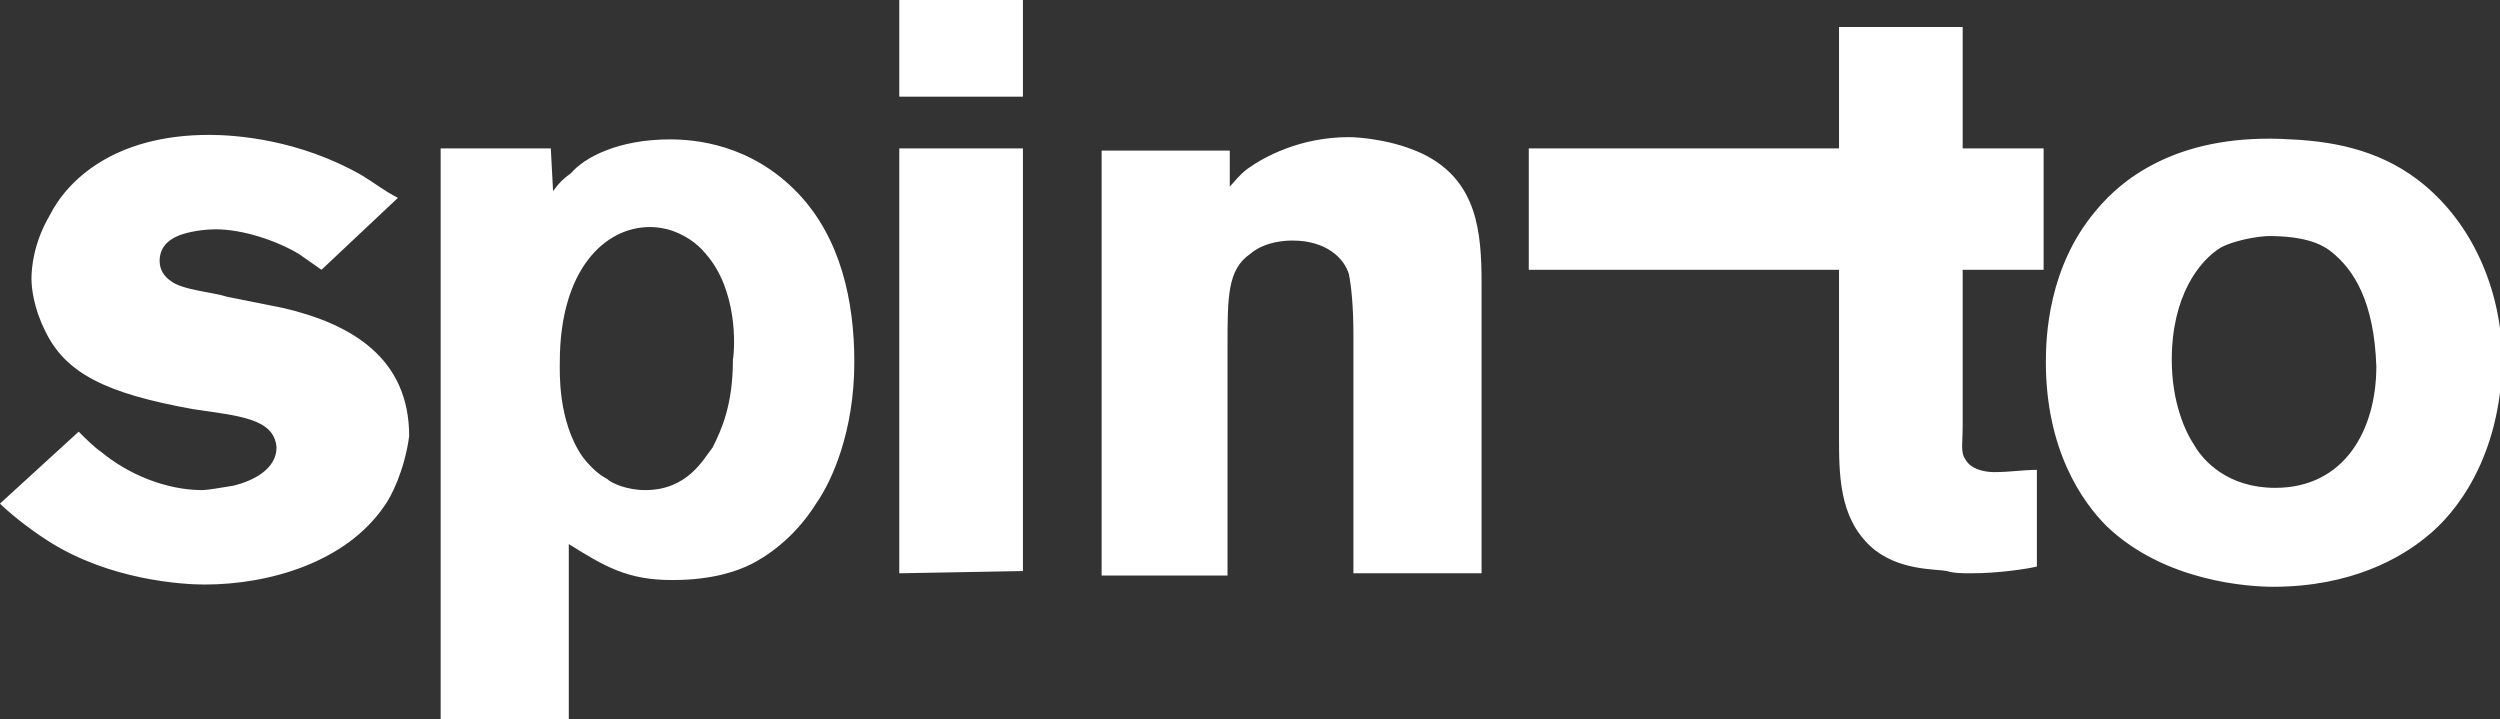 <svg version="1.1" id="Livello_1" xmlns="http://www.w3.org/2000/svg" xmlns:xlink="http://www.w3.org/1999/xlink" x="0" y="0" viewBox="0 0 111.2 32" xml:space="preserve"><rect x="0" y="0" width="111.2" height="32" fill="#333333" stroke="none"/><style>.st1{fill:#fff}</style><defs><path id="SVGID_1_" d="M0 0h111.2v32H0z"/></defs><clipPath id="SVGID_2_"><use xlink:href="#SVGID_1_" overflow="visible"/></clipPath><g clip-path="url(#SVGID_2_)"><path class="st1" d="M17.1 22.5C15.4 25 12 26 9.1 26c-1 0-4.2-.2-6.9-1.9-1.1-.7-1.9-1.4-2.2-1.7l3.5-3.2c.3.3.7.7 1 .9 1.2 1 2.9 1.7 4.5 1.7.2 0 .8-.1 1.4-.2.8-.2 1.9-.7 1.9-1.7-.1-1.3-1.7-1.4-3.7-1.7-3.9-.7-5.7-1.6-6.6-3.5-.5-1-.6-1.9-.6-2.3 0-.5.1-1.6.8-2.8C3 8 5.1 6 9.3 6c1.2 0 4 .2 6.8 1.8.5.3 1 .7 1.6 1L14.3 12c-.3-.2-.7-.5-1-.7-1-.6-2.5-1.1-3.7-1.1-.8 0-1.5.2-1.7.3-.7.3-.8.8-.8 1.1 0 .4.2.7.5.9.5.4 1.9.5 2.5.7l2.5.5c3 .7 5.6 2.2 5.6 5.7-.2 1.5-.8 2.7-1.1 3.1zm19.2-.1c-1 1.6-2.3 2.4-2.9 2.7-.6.3-1.7.7-3.5.7-2 0-3-.6-4.6-1.6V32h-5.7V6.6h4.9l.1 1.9c.3-.4.4-.5.8-.8.6-.7 2.1-1.5 4.4-1.5 1.1 0 3.6.2 5.7 2.4 1.9 2 2.5 4.8 2.5 7.5 0 3.1-1 5.3-1.7 6.3zm-4.9-11.1c-.4-.5-1-.9-1.7-1.1-.4-.1-.7-.1-.8-.1-2 0-4 1.9-4 6 0 .4-.1 2.6 1 4.2.3.4.7.8 1.1 1 .2.2.9.5 1.7.5 1.9 0 2.6-1.4 3-1.9.4-.8.9-1.9.9-3.9.1-.6.2-3.1-1.2-4.7zm8.6-7V0h5.5v4.3H40zm0 21.2V6.6h5.5v18.8l-5.5.1zm20.2 0V14.9c0-1.3-.1-2.2-.2-2.7-.2-.7-1-1.5-2.5-1.5-.2 0-1.2 0-1.9.6-1 .7-1 1.9-1 4.1v10.2H49V6.7h5.7v1.6c.2-.2.4-.5.8-.8.7-.5 2.3-1.4 4.5-1.4.4 0 2 .1 3.4.8 2.3 1.2 2.5 3.4 2.5 5.7v12.9h-5.7zm27.1-15v8.4c0 .8-.1 1.2.1 1.5.3.6 1.2.6 1.3.6.7 0 1.3-.1 1.9-.1v4.3c-.4.1-1.7.3-2.9.3-.4 0-.8 0-1.1-.1-.5-.1-2.2 0-3.4-1.1-1.4-1.3-1.4-3.2-1.4-4.9v-9H79V7.1h2.8V1.2h5.5v5.9h3v3.4h-3zm20.6 13.4c-1.1.9-3.3 2.2-6.8 2.2-1 0-4.8-.2-7.4-2.7-1.1-1.1-2.7-3.4-2.7-7.3 0-1.1.1-4.2 2.2-6.7 1.3-1.6 3.9-3.5 8.7-3.2 2.2.1 4.2.6 5.9 2 2.3 1.9 3.5 4.9 3.5 7.9-.1 4.2-2 6.7-3.4 7.8zm-4.2-12.7c-.5-.4-1.3-.7-2.8-.7-.2 0-1.3.1-2.1.5-1 .6-2.2 2.2-2.2 5 0 1.9.6 3.2 1 3.8.4.7 1.5 1.9 3.6 1.9 3.1 0 4.5-2.6 4.5-5.4-.1-2.9-1-4.3-2-5.1z"/><path class="st1" d="M90.9 6.6H68V12h22.9V6.6z"/></g></svg>
